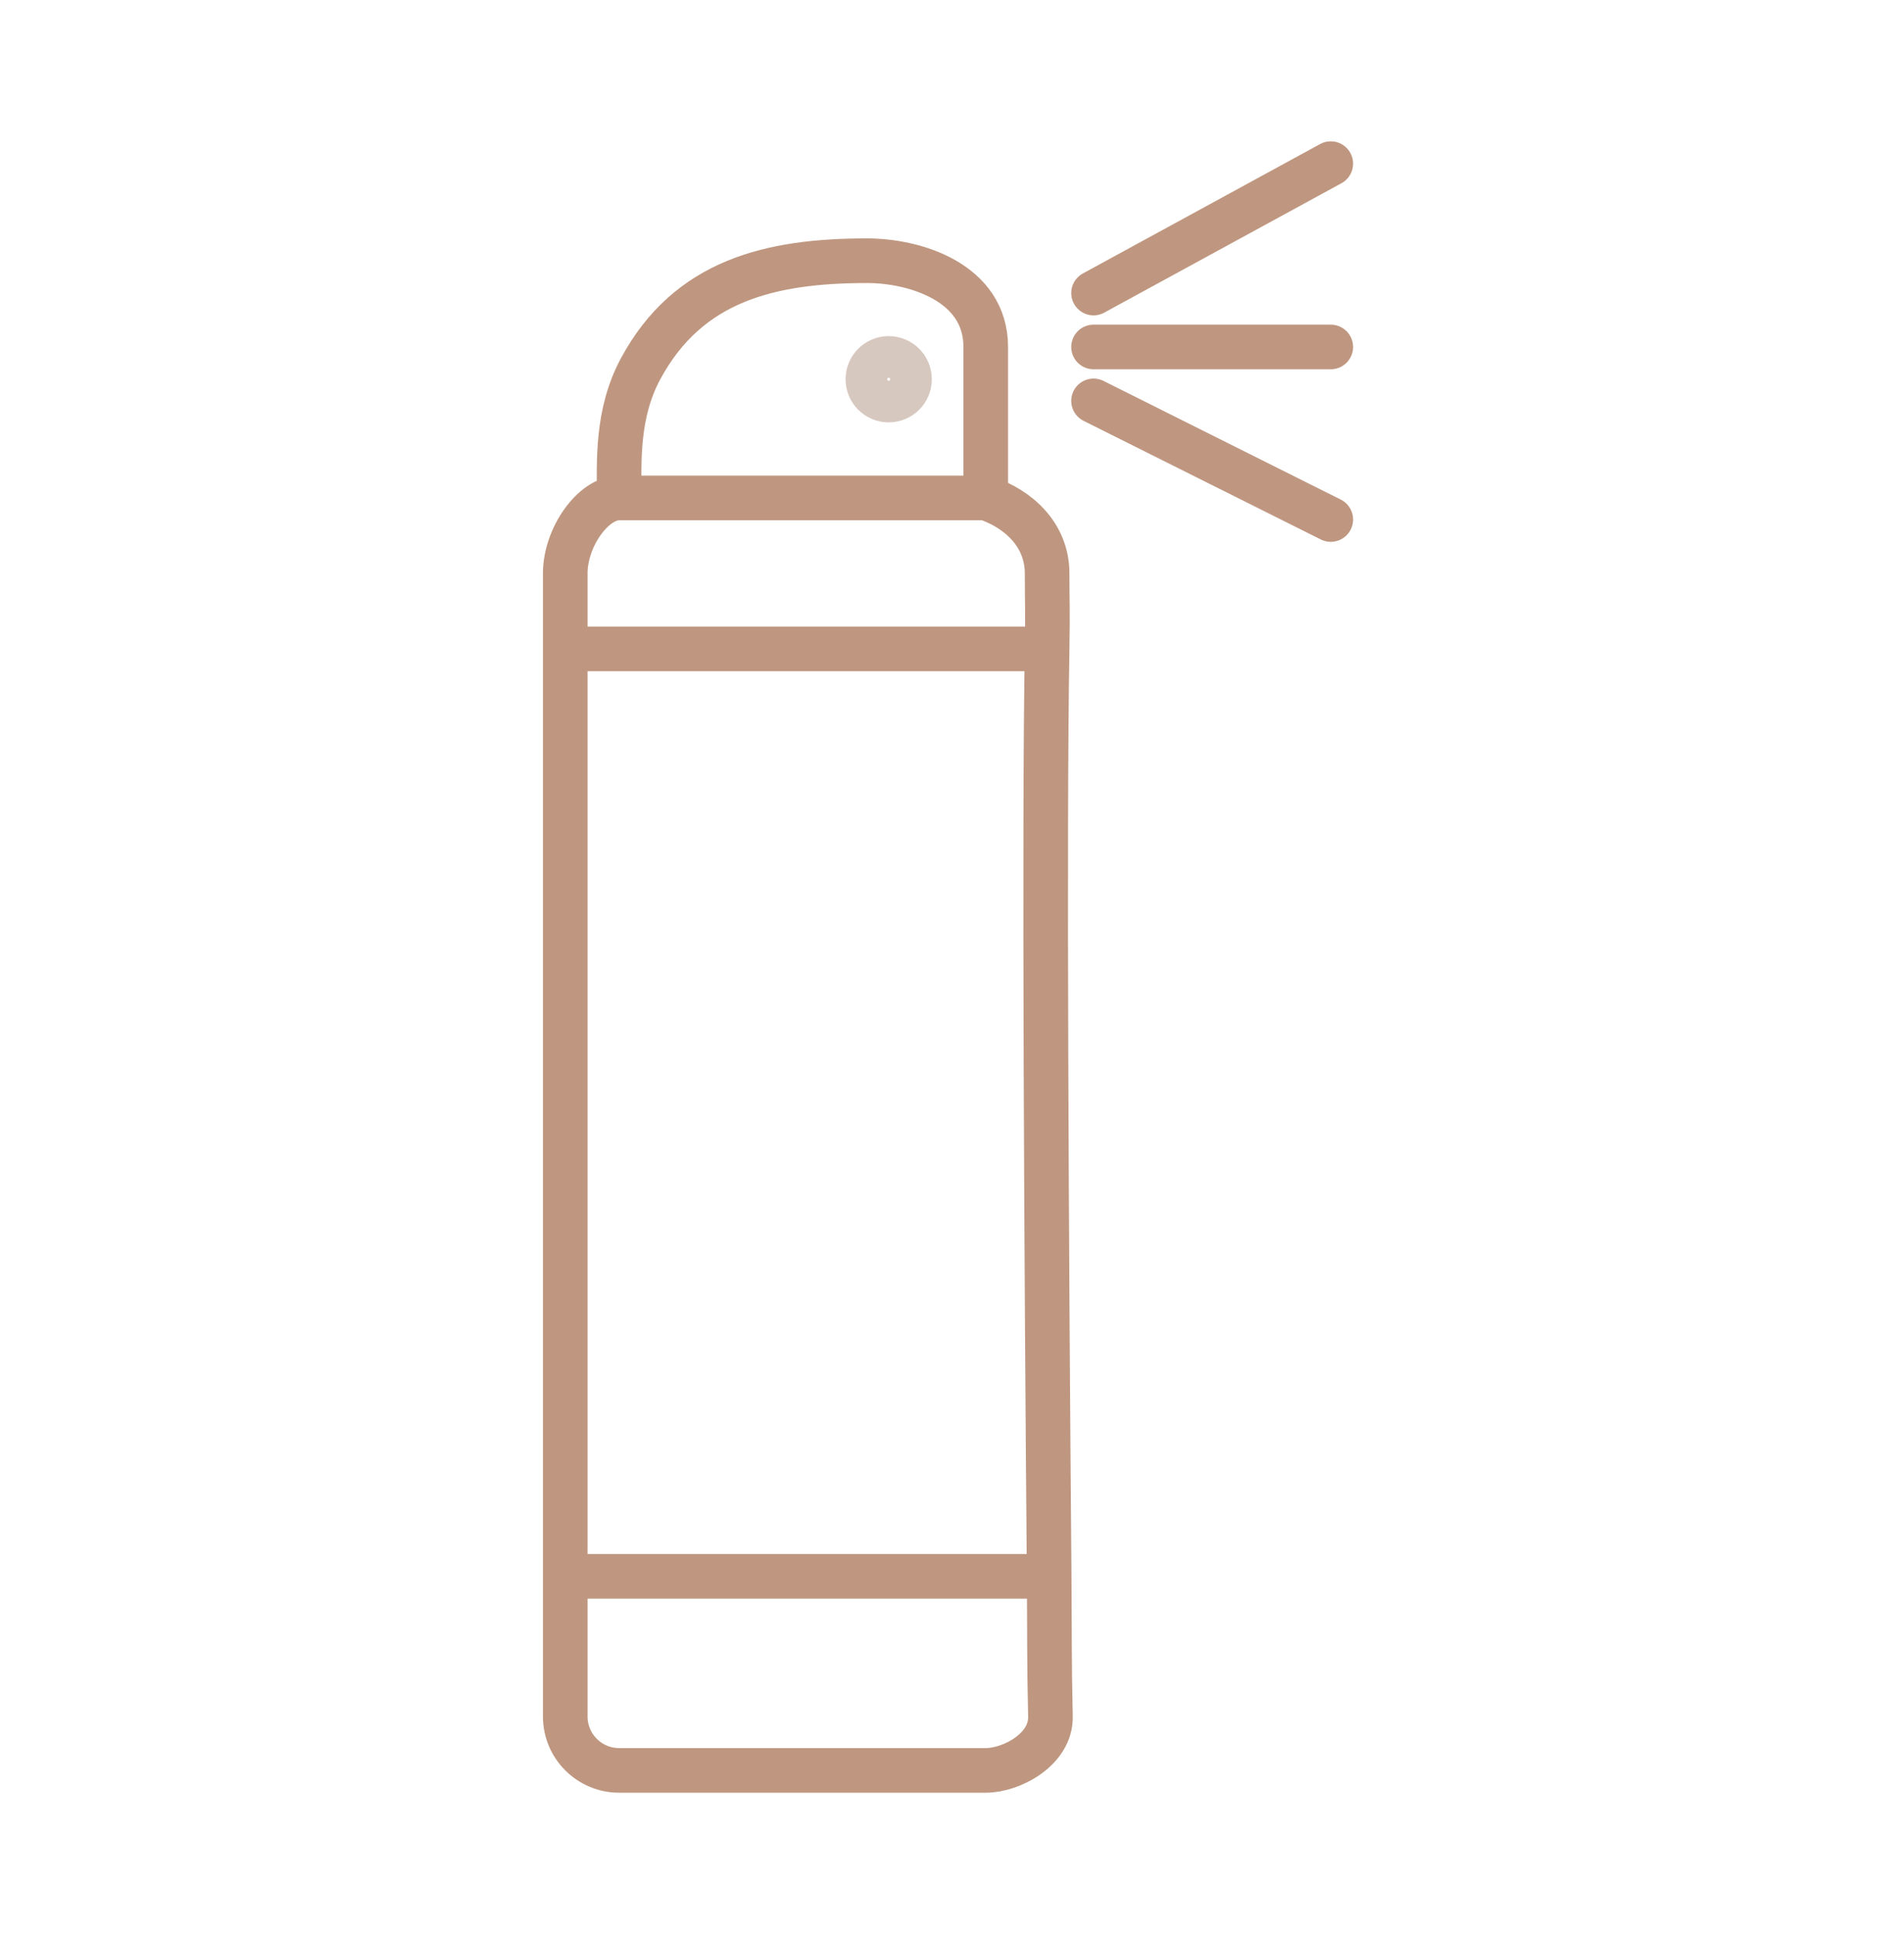 <svg width="64" height="65" viewBox="0 0 64 65" fill="none" xmlns="http://www.w3.org/2000/svg">
<path d="M20.812 16.735C19.942 16.735 19 18.054 19 19.271C19 20.359 19 21.809 19 21.809M20.812 16.735C21.682 16.735 29.389 16.735 33.134 16.735M20.812 16.735C20.812 15.527 20.718 13.9 21.537 12.386C23.137 9.426 25.886 8.762 29.148 8.762C30.746 8.762 33.134 9.487 33.134 11.661C33.134 12.748 33.134 15.285 33.134 16.735M33.134 16.735C34.221 17.097 35.197 17.967 35.197 19.271C35.197 20.359 35.222 20.38 35.197 21.809M19 21.809H35.197M19 21.809V52.977M35.197 21.809C35.093 27.706 35.177 42.475 35.266 52.977M35.266 52.977C35.28 54.678 35.266 55.876 35.309 57.688C35.335 58.793 34.004 59.5 33.134 59.5C32.264 59.5 24.799 59.5 20.812 59.5C19.811 59.5 19 58.688 19 57.688C19 55.876 19 52.977 19 52.977M35.266 52.977H19M36.758 9.849L44.732 5.5M36.758 11.661H44.732M36.758 13.473L44.732 17.46" stroke="#BF9780" stroke-width="1.5" stroke-linecap="round" stroke-linejoin="round"/>
<circle cx="29.872" cy="12.746" r="0.75" stroke="#D7C8BF" stroke-width="1.399"/>
</svg>
